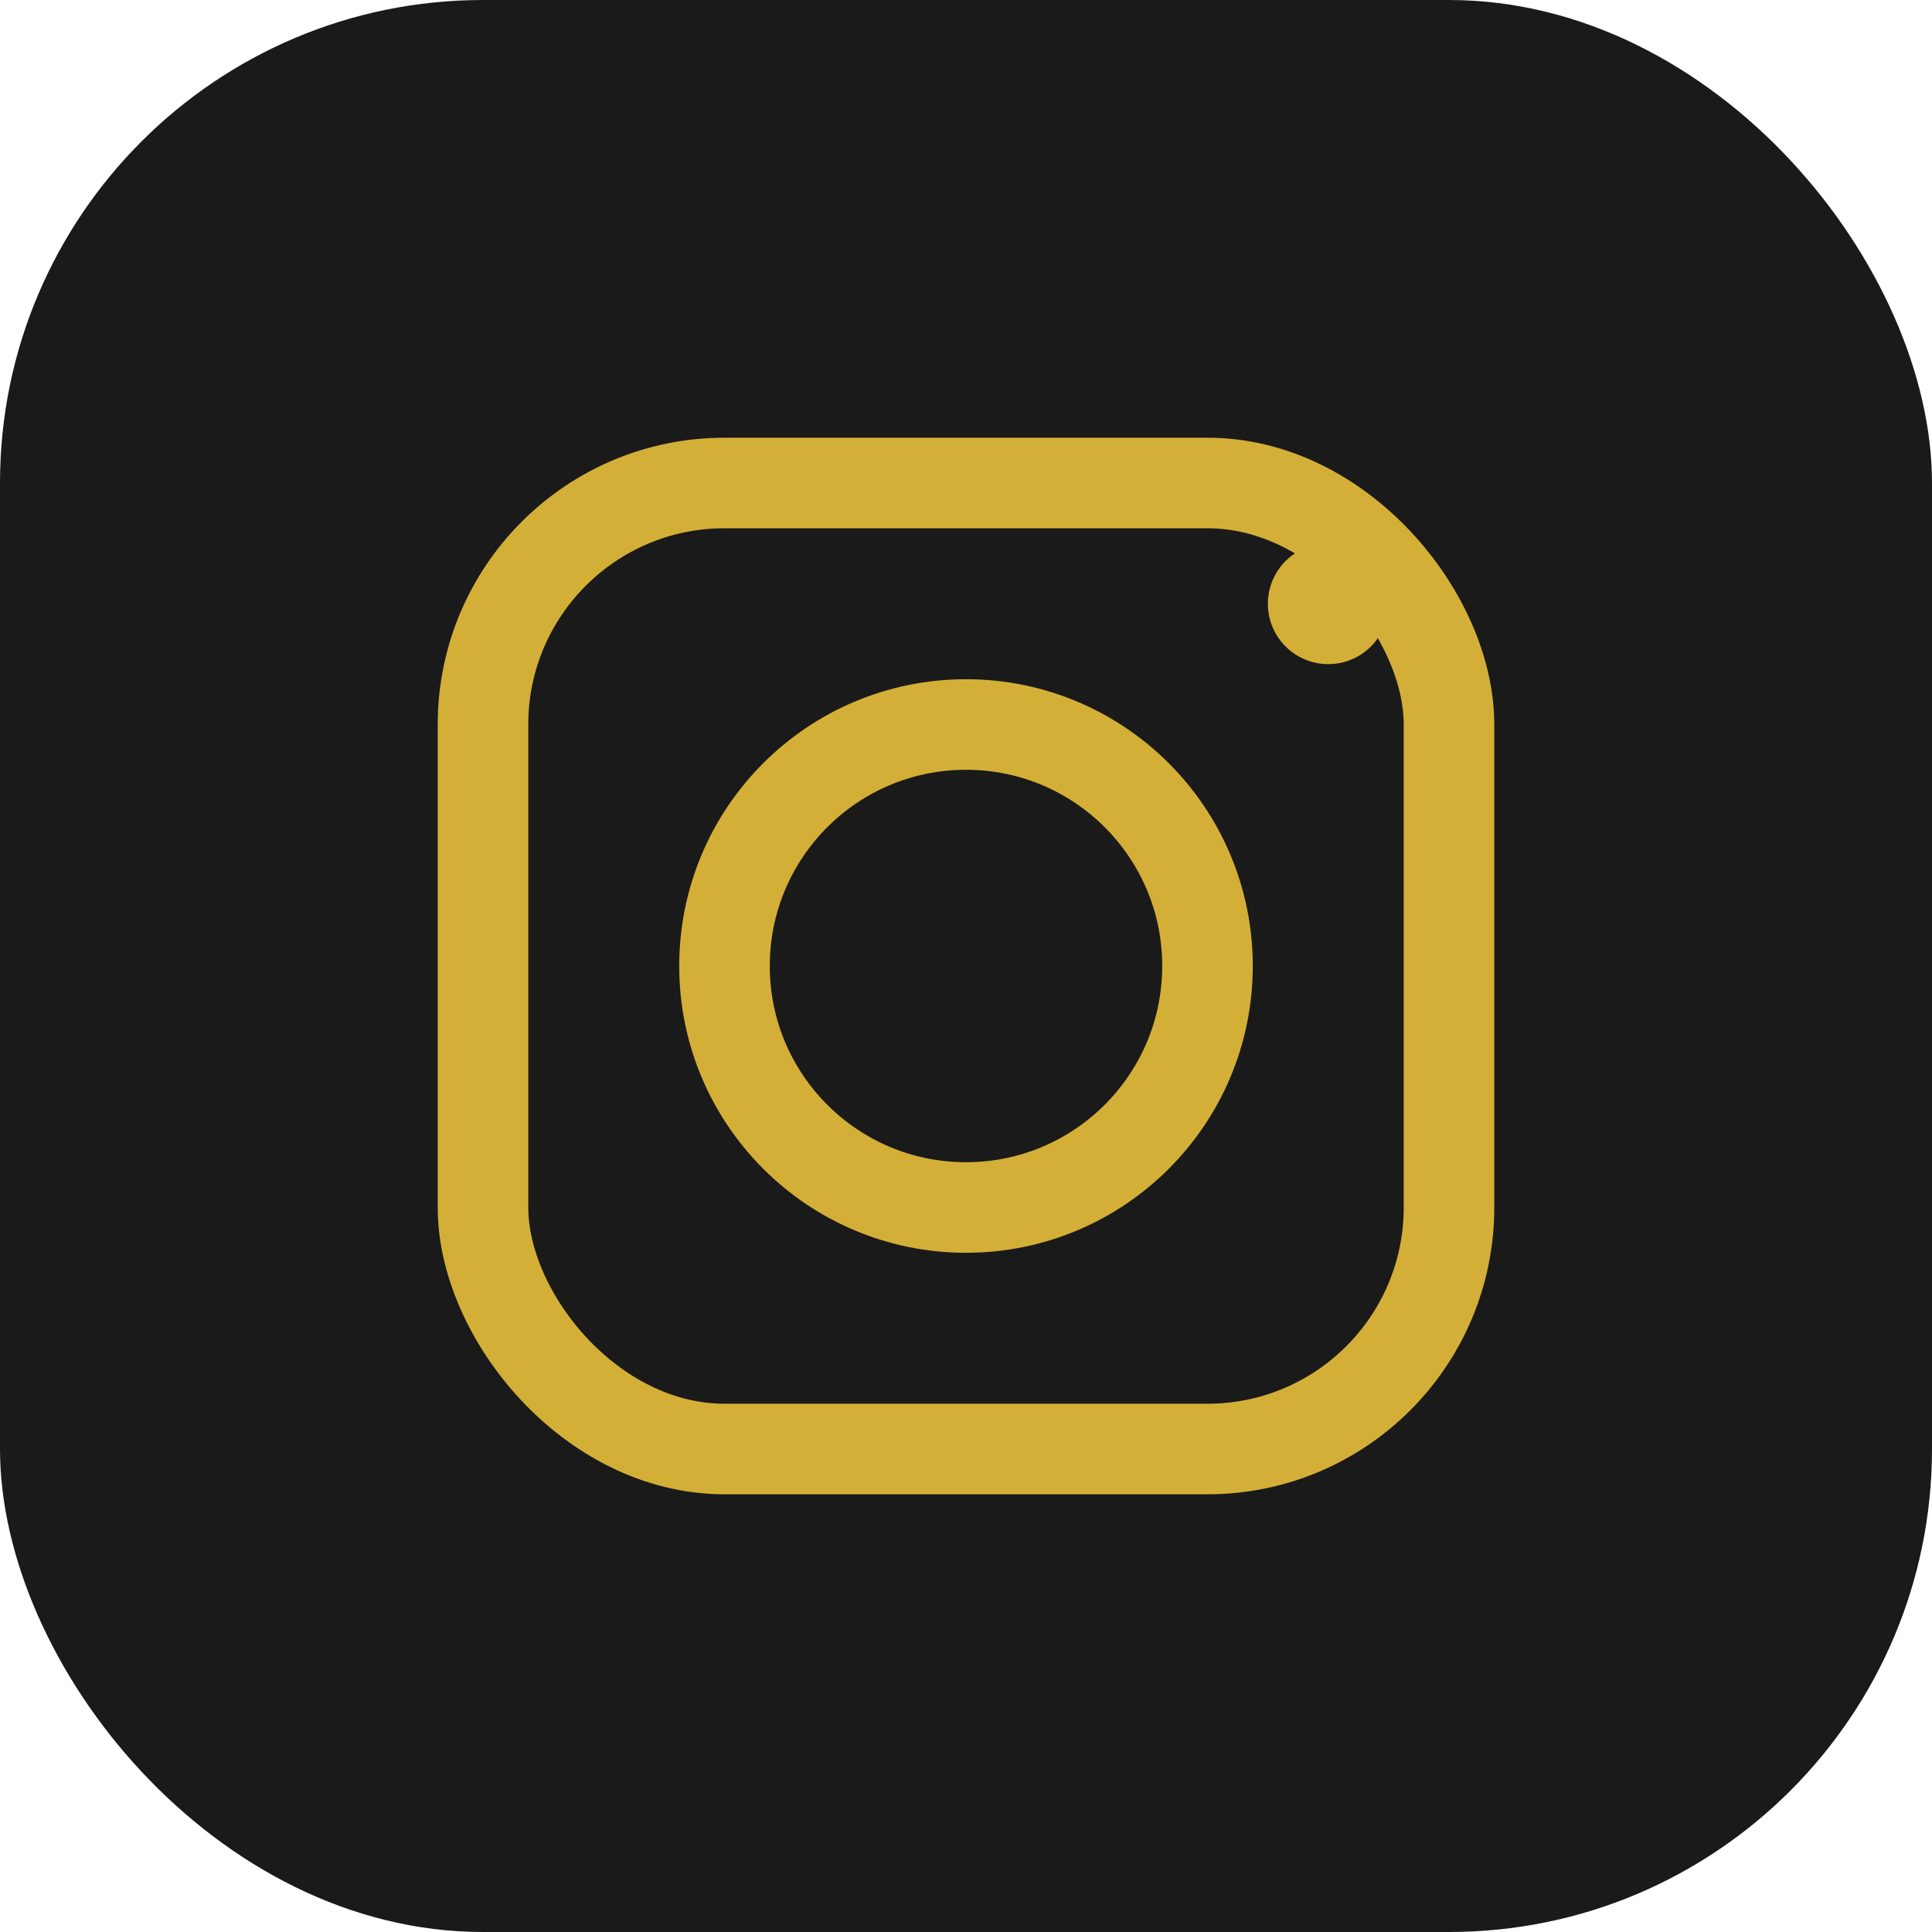 <svg xmlns="http://www.w3.org/2000/svg" width="128" height="128" viewBox="0 0 128 128" fill="none">
  <rect width="128" height="128" rx="32" fill="#1A1A1A"/>
  <rect x="32" y="32" width="64" height="64" rx="16" stroke="#D4AF37" stroke-width="6"/>
  <circle cx="64" cy="64" r="16" stroke="#D4AF37" stroke-width="6"/>
  <circle cx="88" cy="40" r="4" fill="#D4AF37"/>
</svg>